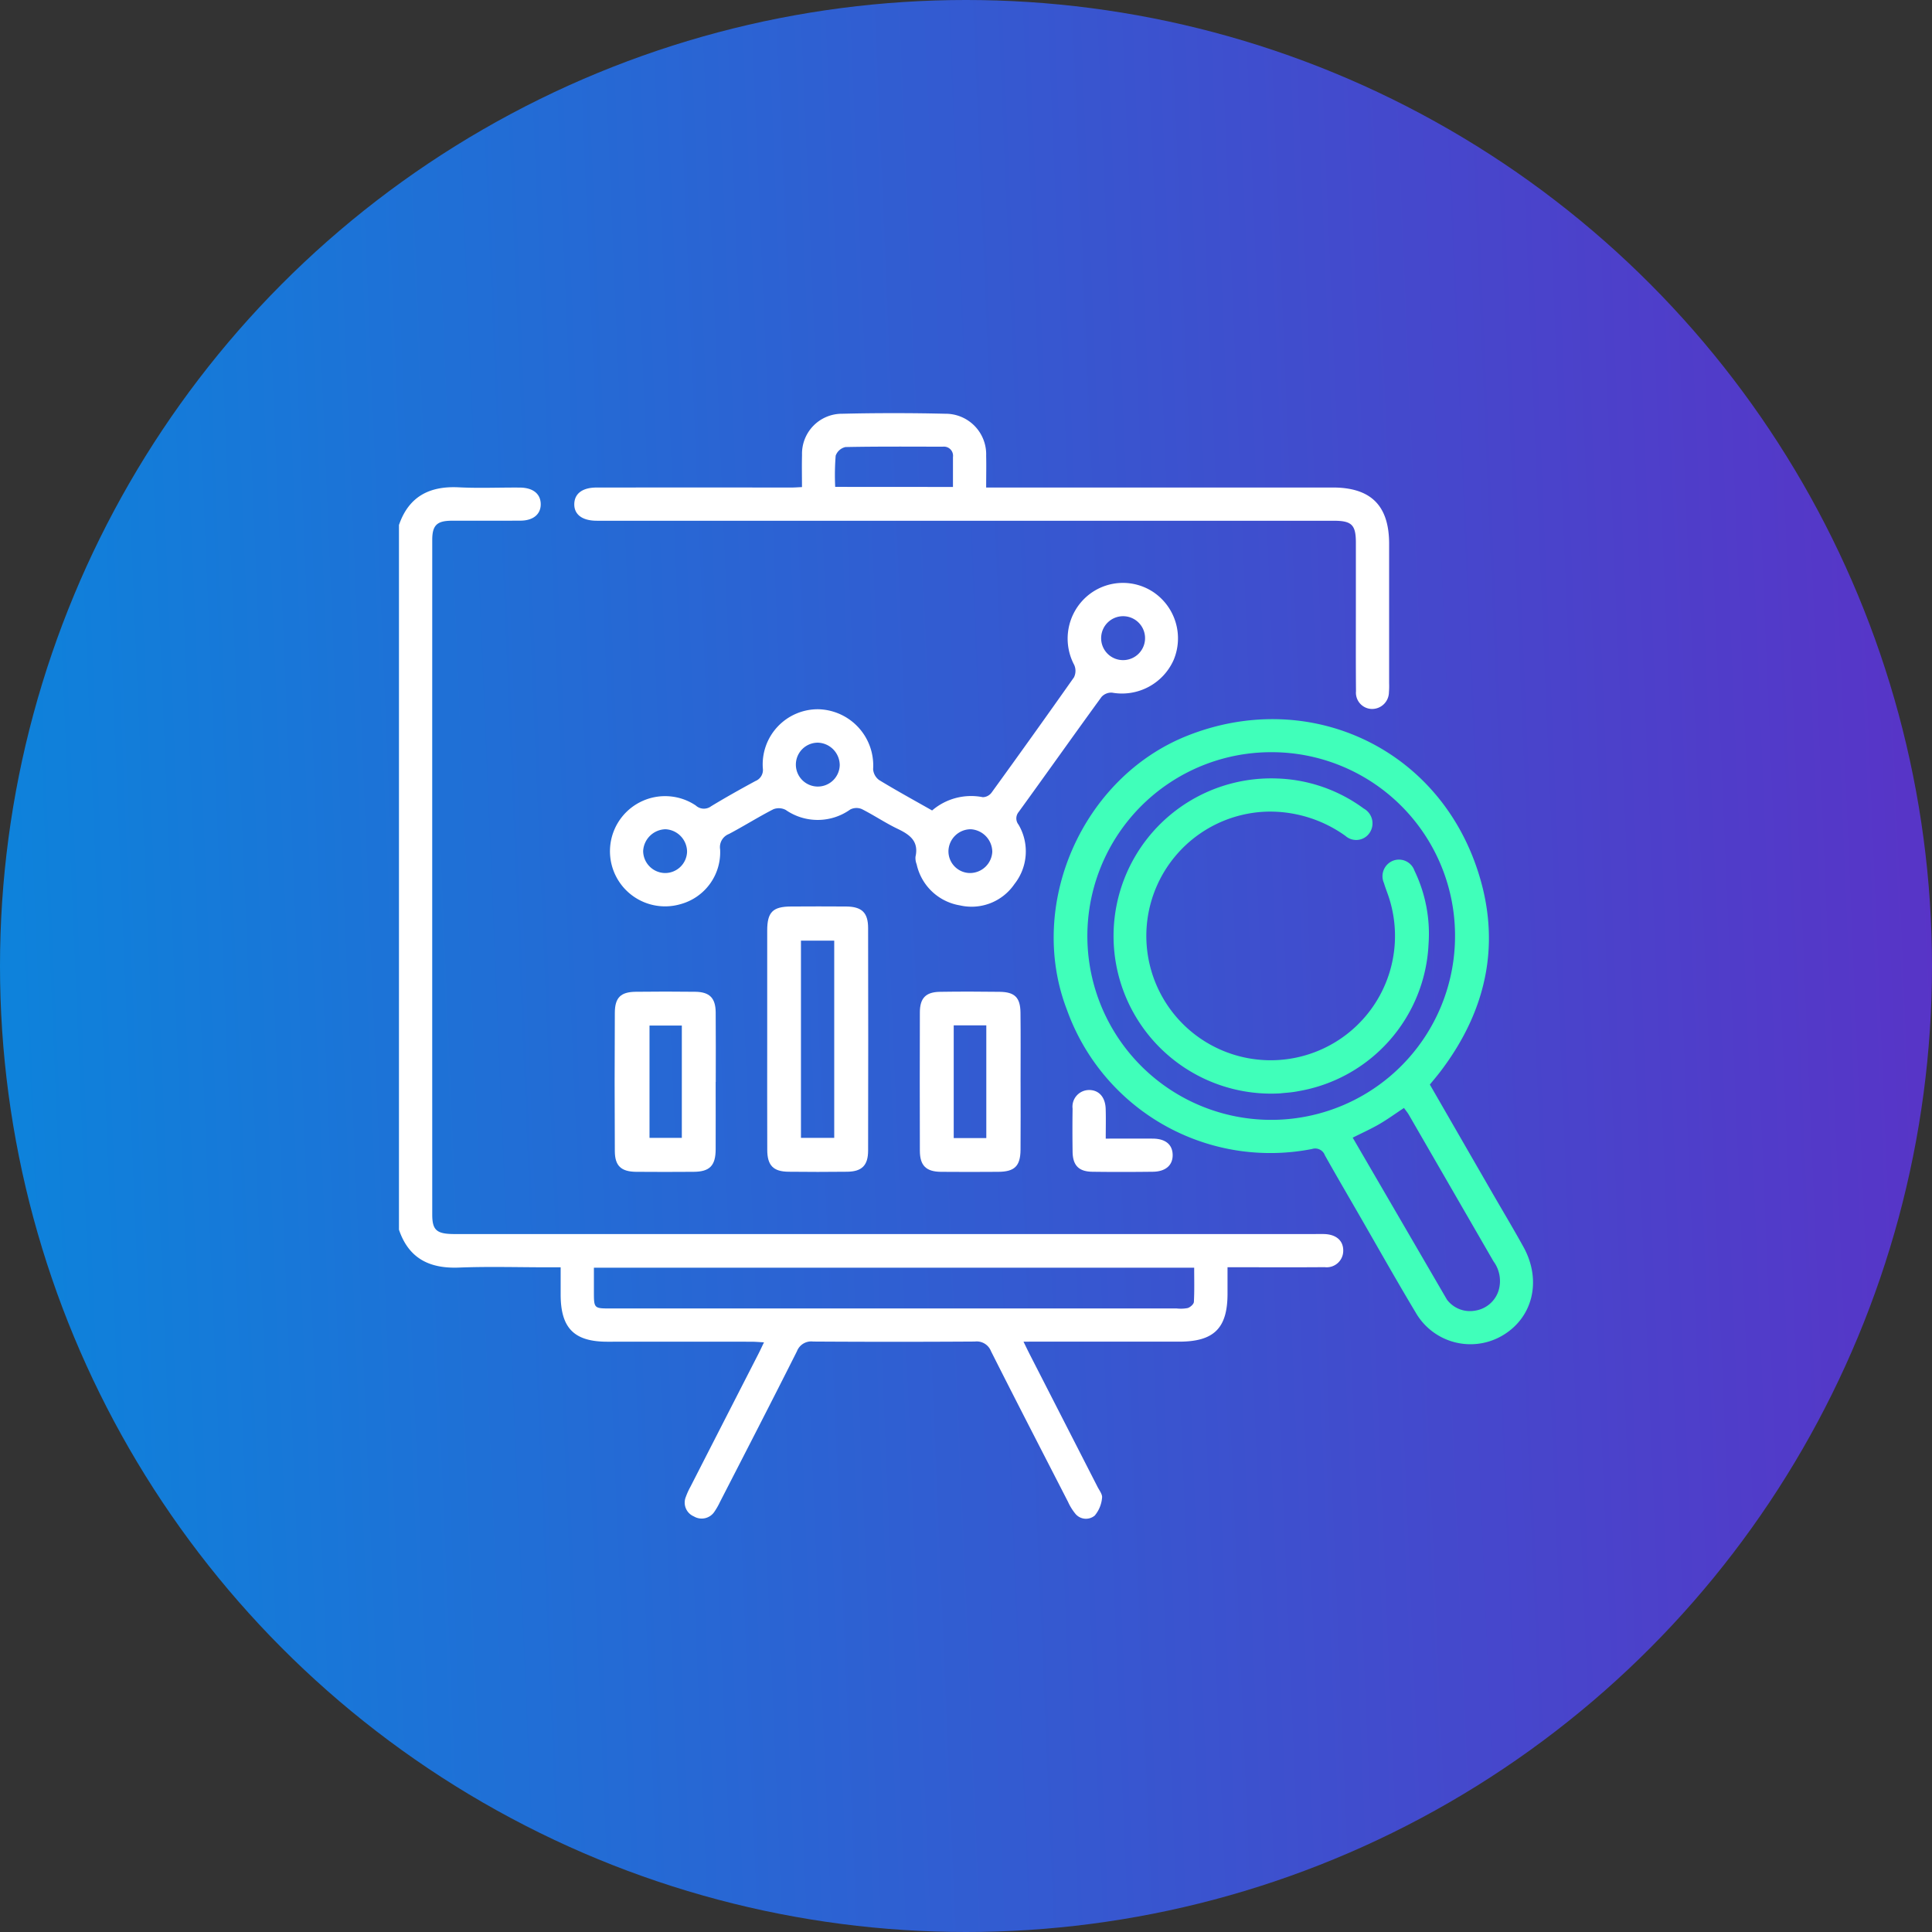 <svg xmlns="http://www.w3.org/2000/svg" xmlns:xlink="http://www.w3.org/1999/xlink" width="200" height="200" viewBox="0 0 200 200">
  <rect x="0" y="0" width="200" height="200" fill="#333333" stroke="none"/>
  <defs>
    <linearGradient id="linear-gradient" x1="1" y1="0.5" x2="0" y2="0.542" gradientUnits="objectBoundingBox">
      <stop offset="0" stop-color="#5834c7"/>
      <stop offset="1" stop-color="#0d83db"/>
    </linearGradient>
  </defs>
  <g id="_02" data-name="02" transform="translate(-11790 -8769)">
    <circle id="Ellipse_19" data-name="Ellipse 19" cx="100" cy="100" r="100" transform="translate(11790 8769)" fill="url(#linear-gradient)"/>
    <g id="_02-2" data-name="02" transform="translate(11831.301 8811.768)">
      <path id="Path_165" data-name="Path 165" d="M0,37.25c1.022-2.972,3.183-4.057,6.213-3.9,2.1.106,4.2.008,6.307.026,1.363.012,2.143.652,2.155,1.708S13.893,36.8,12.556,36.8c-2.37.013-4.741,0-7.111.007-1.519.007-2,.48-2,1.983q-.006,34.923,0,69.846c0,1.624.46,2.014,2.312,2.014H94.644c.382,0,.765-.01,1.147,0,1.257.044,1.983.7,1.959,1.755a1.711,1.711,0,0,1-1.929,1.673c-2.829.026-5.658.009-8.487.01H85.772c0,.938,0,1.835,0,2.731,0,3.581-1.4,4.969-5.013,4.971q-7.34,0-14.681,0H64.651c.26.531.435.9.62,1.262q3.521,6.882,7.042,13.765c.19.372.529.8.47,1.141a3.305,3.305,0,0,1-.757,1.835,1.418,1.418,0,0,1-2.052-.248,5.4,5.4,0,0,1-.711-1.167c-2.669-5.2-5.349-10.385-7.976-15.6a1.586,1.586,0,0,0-1.672-1q-8.372.054-16.745,0a1.58,1.58,0,0,0-1.669,1C38.578,128,35.9,133.19,33.23,138.387a7.164,7.164,0,0,1-.566.993,1.58,1.58,0,0,1-2.137.5,1.553,1.553,0,0,1-.83-2.025,7.324,7.324,0,0,1,.474-1.041q3.518-6.884,7.042-13.765c.171-.335.328-.677.574-1.189-.519-.026-.909-.063-1.3-.064q-7.455-.006-14.91,0c-3.451,0-4.837-1.409-4.839-4.89,0-.877,0-1.754,0-2.812H15.488c-3.1,0-6.2-.094-9.289.027-3.039.119-5.189-.944-6.2-3.923Zm20.18,76.883c0,.869,0,1.662,0,2.456,0,1.764,0,1.765,1.733,1.765H80.519a3.782,3.782,0,0,0,1.138-.045c.262-.086.621-.4.633-.632.064-1.167.03-2.339.03-3.543Z" transform="translate(0 -25.67)" fill="#fff"/>
      <path id="Path_166" data-name="Path 166" d="M333.819,175.653c2.155,3.738,4.288,7.442,6.424,11.144,1.087,1.885,2.208,3.752,3.261,5.656,1.945,3.519.959,7.427-2.3,9.25a6.539,6.539,0,0,1-8.859-2.462c-2.022-3.372-3.948-6.8-5.914-10.209-1.164-2.017-2.34-4.028-3.48-6.059a1.068,1.068,0,0,0-1.332-.654,22.362,22.362,0,0,1-25.355-14.364c-4.228-10.9,1.56-24.1,12.459-28.422,12.122-4.807,25.2.818,29.726,13.047,2.879,7.785,1.494,15.1-3.533,21.712-.345.454-.718.888-1.1,1.359m-16.51-34.409a19.031,19.031,0,1,0,19.116,18.732,18.995,18.995,0,0,0-19.116-18.732m8.522,39.9,9.756,16.767a.553.553,0,0,0,.07.09,2.976,2.976,0,0,0,2.872,1.05,3.017,3.017,0,0,0,2.4-2.058,3.425,3.425,0,0,0-.522-3.042q-4.381-7.581-8.758-15.164c-.143-.247-.331-.467-.508-.714-.894.591-1.7,1.178-2.554,1.674s-1.755.9-2.752,1.4" transform="translate(-227.1 -106.144)" fill="#40ffba"/>
      <path id="Path_167" data-name="Path 167" d="M128.382,100.012a6.2,6.2,0,0,1,5.252-1.373,1.166,1.166,0,0,0,.9-.472q4.306-5.939,8.532-11.935a1.515,1.515,0,0,0,.024-1.287,5.8,5.8,0,0,1,1.31-7.095,5.69,5.69,0,0,1,7.009-.356,5.775,5.775,0,0,1,1.977,6.934A5.85,5.85,0,0,1,147,87.815a1.36,1.36,0,0,0-1.085.448c-2.878,3.954-5.7,7.946-8.573,11.906a1.035,1.035,0,0,0-.017,1.309,5.453,5.453,0,0,1-.417,6.148,5.372,5.372,0,0,1-5.653,2.212,5.5,5.5,0,0,1-4.474-4.253,1.756,1.756,0,0,1-.12-.784c.362-1.611-.595-2.287-1.855-2.889s-2.449-1.412-3.71-2.045a1.42,1.42,0,0,0-1.191.047,5.8,5.8,0,0,1-6.677.044,1.537,1.537,0,0,0-1.283-.069c-1.56.8-3.05,1.743-4.6,2.561a1.459,1.459,0,0,0-.91,1.594,5.566,5.566,0,0,1-4.1,5.668,5.705,5.705,0,1,1,1.573-10.22,1.242,1.242,0,0,0,1.6.082c1.5-.91,3.035-1.769,4.579-2.606a1.235,1.235,0,0,0,.769-1.326,5.711,5.711,0,0,1,5.729-6.107,5.82,5.82,0,0,1,5.689,6.2,1.527,1.527,0,0,0,.62,1.128c1.792,1.092,3.636,2.1,5.491,3.153m-11.792-7.02a2.271,2.271,0,1,0,2.225,2.33,2.338,2.338,0,0,0-2.225-2.33m29.29-10.946a2.263,2.263,0,0,0,2.112,2.394,2.273,2.273,0,1,0-2.112-2.394M132.273,106.49a2.318,2.318,0,0,0,2.338-2.2,2.368,2.368,0,0,0-2.227-2.333,2.313,2.313,0,0,0-2.311,2.221,2.25,2.25,0,0,0,2.2,2.312M98.468,104.2a2.3,2.3,0,0,0,2.239,2.29,2.273,2.273,0,0,0,2.307-2.214,2.348,2.348,0,0,0-2.23-2.319,2.375,2.375,0,0,0-2.315,2.243" transform="translate(-73.19 -58.882)" fill="#fff"/>
      <path id="Path_168" data-name="Path 168" d="M102.529,7.648c0-1.181-.026-2.245.005-3.309A4.136,4.136,0,0,1,106.7.063q5.33-.126,10.665,0a4.2,4.2,0,0,1,4.23,4.356c.025,1.03,0,2.061,0,3.28h1.355q17.262,0,34.524,0c3.956,0,5.834,1.875,5.836,5.827q0,7.226,0,14.451a7.845,7.845,0,0,1-.02.916,1.746,1.746,0,0,1-1.776,1.73,1.682,1.682,0,0,1-1.634-1.838c-.026-3.058-.011-6.117-.012-9.176,0-2.064,0-4.129,0-6.193,0-1.859-.427-2.277-2.306-2.277H88.977c-2.562,0-5.123,0-7.685,0-1.516,0-2.366-.65-2.333-1.753.031-1.067.852-1.683,2.307-1.684q10.093-.009,20.187,0c.3,0,.6-.025,1.076-.046m15.63-.014V4.542A.945.945,0,0,0,117.1,3.474c-3.358-.006-6.716-.031-10.073.037a1.4,1.4,0,0,0-1.011.894,25.472,25.472,0,0,0-.049,3.229Z" transform="translate(-60.809 0)" fill="#fff"/>
      <path id="Path_169" data-name="Path 169" d="M165.83,235.9q0-5.619,0-11.237c0-1.9.574-2.479,2.453-2.488,1.911-.009,3.823-.017,5.734,0,1.6.017,2.255.631,2.258,2.217q.025,11.524,0,23.048c0,1.542-.65,2.174-2.162,2.192q-3.039.036-6.078,0c-1.574-.016-2.2-.652-2.2-2.269-.015-3.822-.005-7.644-.005-11.467m3.494,10.228h3.444V225.712h-3.444Z" transform="translate(-127.71 -171.102)" fill="#fff"/>
      <path id="Path_170" data-name="Path 170" d="M244.988,269.909c0,2.33.017,4.659-.005,6.989-.016,1.68-.616,2.265-2.295,2.276-1.986.013-3.972.02-5.958,0-1.526-.018-2.163-.653-2.168-2.177q-.021-7.161,0-14.322c0-1.481.611-2.112,2.071-2.135,2.062-.032,4.125-.028,6.187,0,1.565.019,2.141.586,2.159,2.156.029,2.406.008,4.812.008,7.218m-6.92,5.764h3.373V264.011h-3.373Z" transform="translate(-180.639 -200.635)" fill="#fff"/>
      <path id="Path_171" data-name="Path 171" d="M107.576,269.872c0,2.33.01,4.66,0,6.989-.009,1.676-.621,2.3-2.275,2.311q-2.979.024-5.958,0c-1.546-.015-2.2-.613-2.205-2.141q-.041-7.161,0-14.323c.007-1.567.607-2.154,2.154-2.173q3.093-.039,6.187,0c1.469.022,2.082.644,2.1,2.116.024,2.406.006,4.812.007,7.219m-6.858,5.789h3.346V264.029h-3.346Z" transform="translate(-74.792 -200.634)" fill="#fff"/>
      <path id="Path_172" data-name="Path 172" d="M306.759,309.882c1.756,0,3.317-.012,4.877,0,1.3.013,2.016.605,2.048,1.646.034,1.088-.709,1.767-2.049,1.783-2.1.025-4.194.031-6.29,0-1.39-.023-2-.67-2.02-2.067-.02-1.487-.023-2.974,0-4.46a1.723,1.723,0,0,1,1.658-1.933c1.038-.028,1.728.708,1.768,1.953.031.981.006,1.964.006,3.076" transform="translate(-233.592 -234.78)" fill="#fff"/>
      <path id="Path_173" data-name="Path 173" d="M339.14,197.113a16.317,16.317,0,1,1-.364-32.592,15.968,15.968,0,0,1,8.959,3.112,1.749,1.749,0,0,1,.626,2.481,1.673,1.673,0,0,1-2.519.351,13.4,13.4,0,0,0-8.058-2.515,12.871,12.871,0,1,0,12.451,8.582c-.142-.4-.292-.788-.411-1.19a1.727,1.727,0,0,1,.915-2.3,1.7,1.7,0,0,1,2.245,1.019,15,15,0,0,1,1.46,7.568,16.212,16.212,0,0,1-13.482,15.26c-.67.138-1.363.167-1.823.221" transform="translate(-247.86 -126.699)" fill="#40ffba"/>
      <rect id="Rectangle_101" data-name="Rectangle 101" width="117.398" height="114.464" transform="translate(0 0)" fill="none"/>
    </g>
  </g>
</svg>
